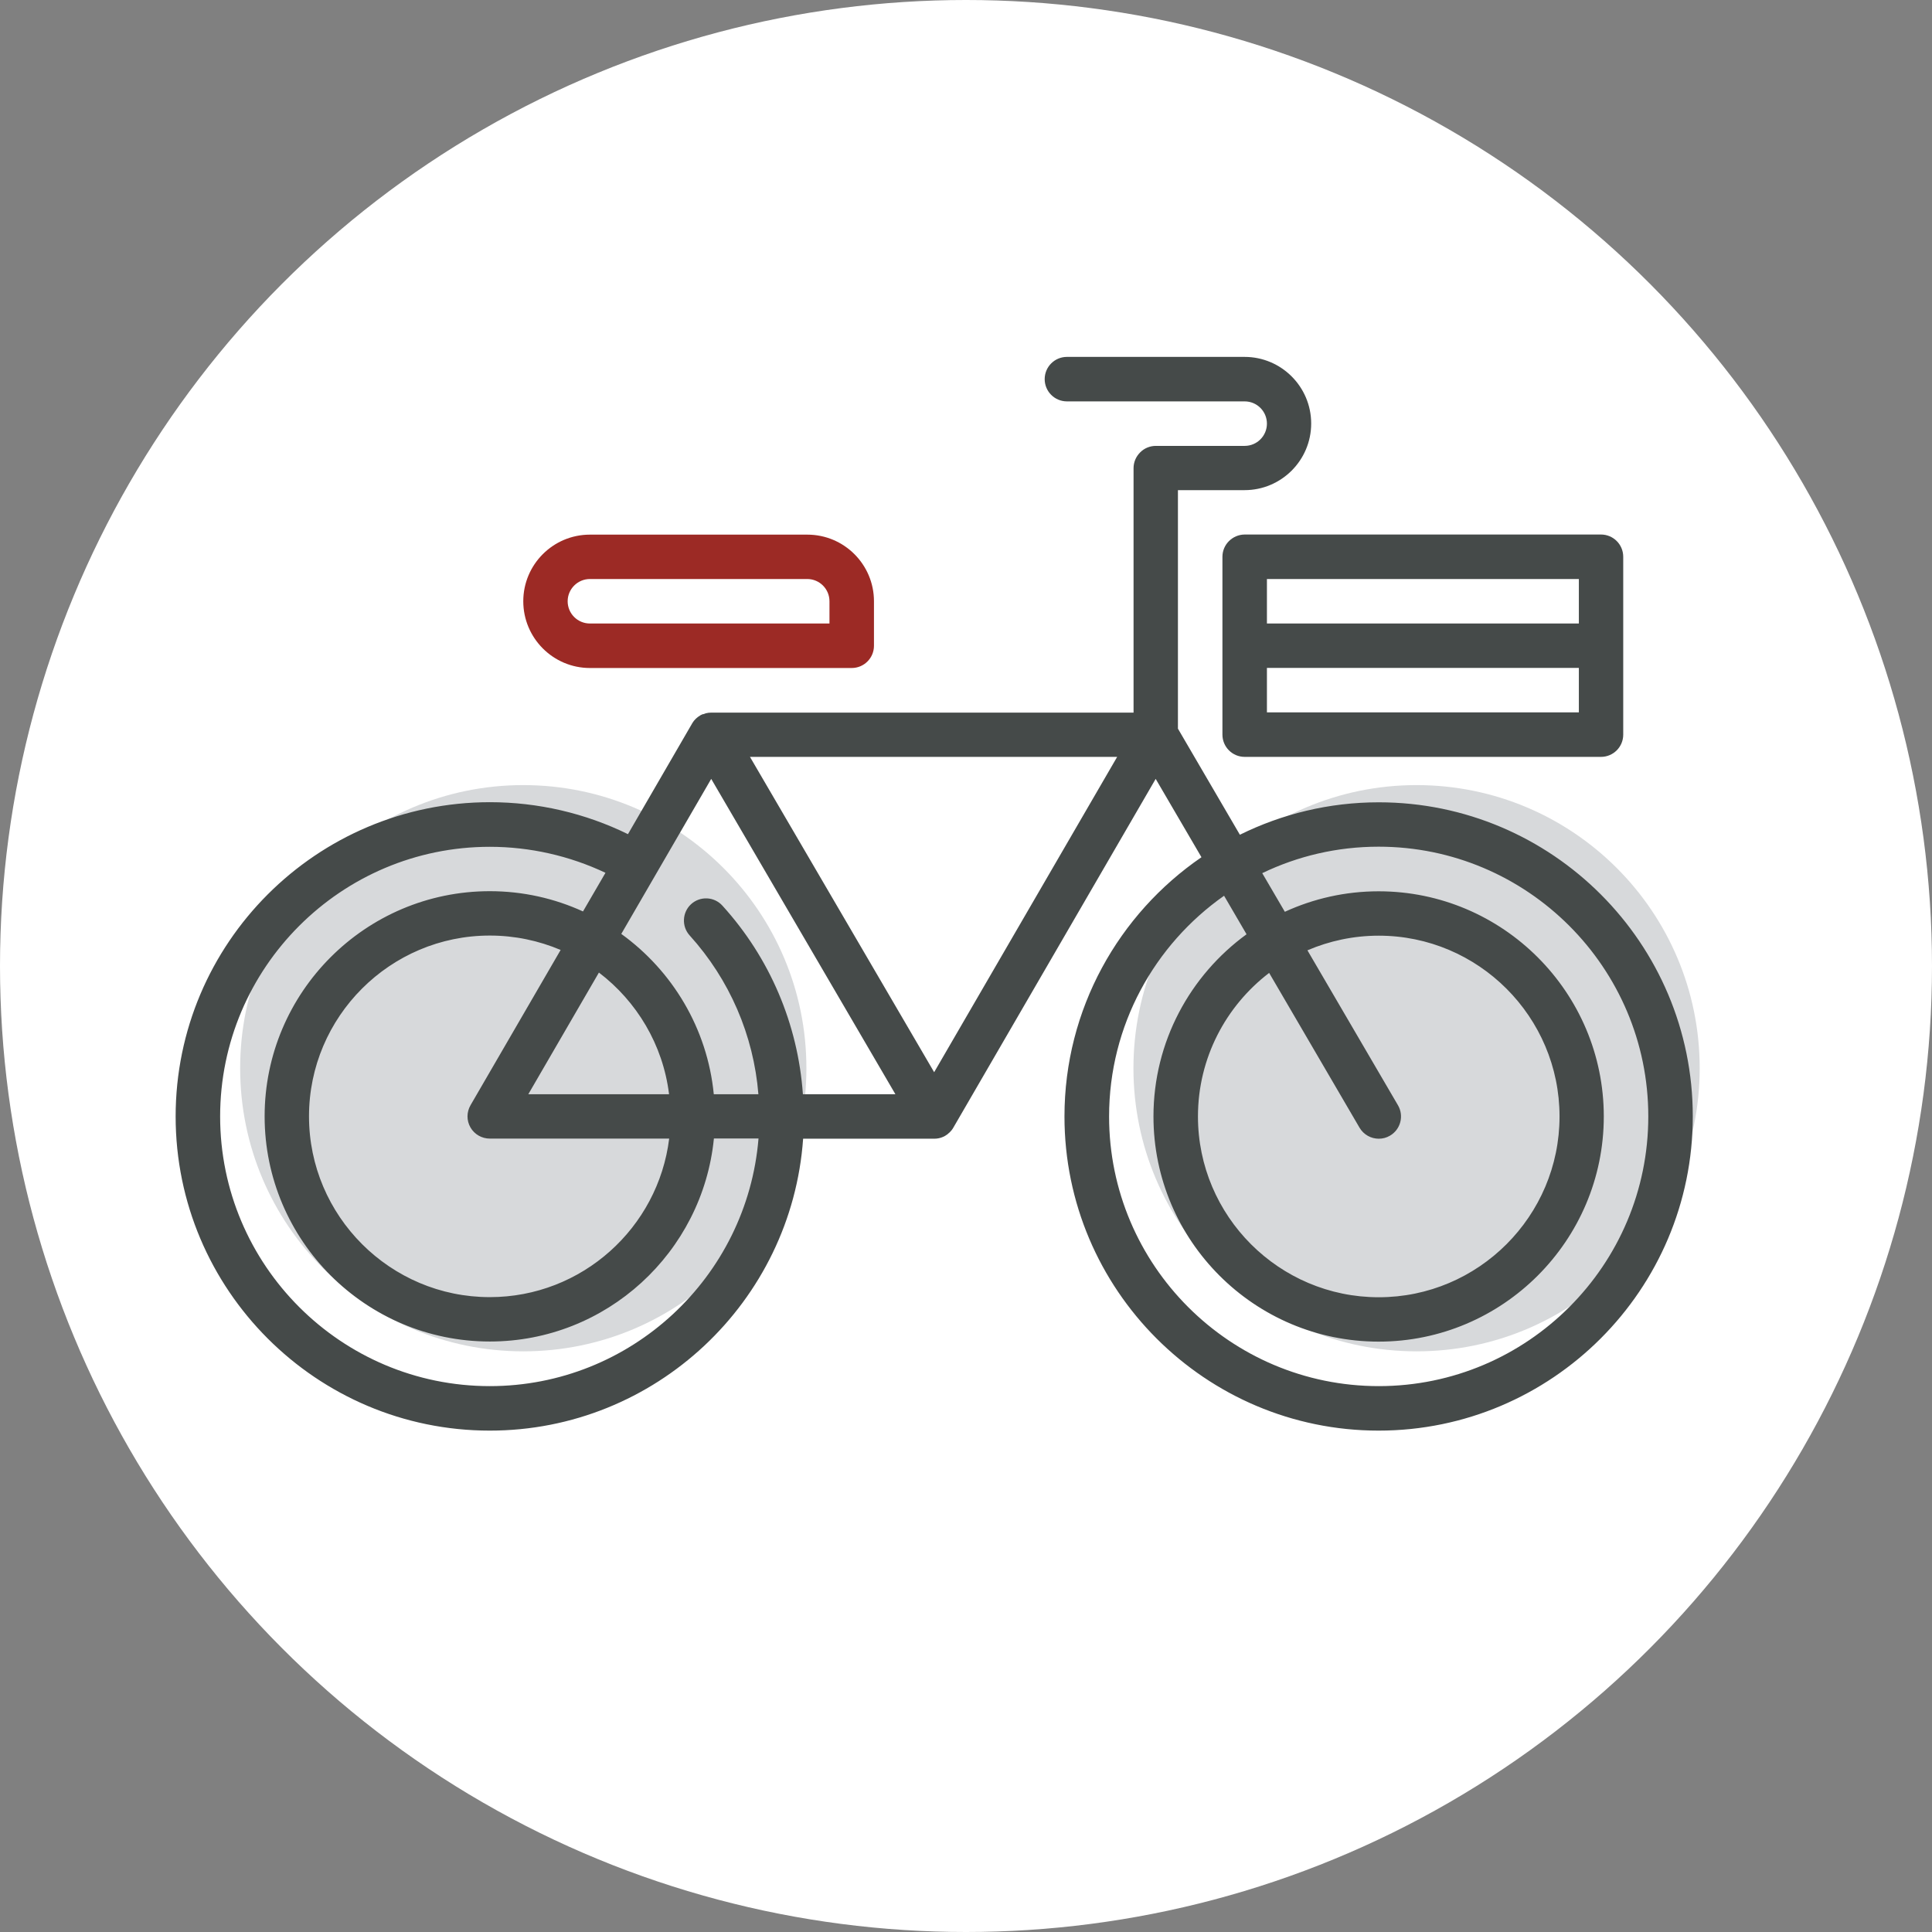 <?xml version="1.0" encoding="utf-8"?>
<!-- Generator: Adobe Illustrator 23.0.1, SVG Export Plug-In . SVG Version: 6.00 Build 0)  -->
<svg version="1.1" id="Ebene_1" xmlns="http://www.w3.org/2000/svg" xmlns:xlink="http://www.w3.org/1999/xlink" x="0px" y="0px"
	 viewBox="0 0 165 165" style="enable-background:new 0 0 165 165;" xml:space="preserve">
<rect x="0" y="0" width="165" height="165" fill="#808080" stroke="none"/>
<style type="text/css">
	.st0{fill:#FFFFFF;}
	.st1{fill:#D7D9DB;}
	.st2{fill:#454A49;}
	.st3{fill:#9C2A25;}
</style>
<circle class="st0" cx="82.5" cy="82.5" r="82.5"/>
<ellipse class="st1" cx="120.98" cy="91.23" rx="24.18" ry="24.18"/>
<ellipse class="st1" cx="44.69" cy="91.23" rx="24.18" ry="24.18"/>
<path class="st2" d="M117.75,68.52c-4.25,0-8.28,1-11.86,2.77l-5.29-9.06V41.86h5.69c3.14,0,5.69-2.55,5.69-5.69
	s-2.55-5.69-5.69-5.69H91.12c-1.05,0-1.9,0.85-1.9,1.9s0.85,1.9,1.9,1.9h15.18c1.05,0,1.9,0.85,1.9,1.9s-0.85,1.9-1.9,1.9h-7.59
	c-0.5,0-0.99,0.2-1.34,0.56c-0.36,0.36-0.56,0.84-0.56,1.34v20.88H60.75c-0.01,0-0.01,0-0.02,0c-0.15,0-0.31,0.02-0.46,0.06
	c-0.02,0.01-0.03,0.01-0.05,0.02c-0.06,0.02-0.11,0.04-0.17,0.06c-0.01-0.02-0.03-0.01-0.05,0c-0.06,0.03-0.11,0.05-0.17,0.08
	c-0.01,0.01-0.02,0.01-0.03,0.02c-0.07,0.04-0.13,0.08-0.18,0.12c-0.02,0.01-0.03,0.02-0.05,0.04c-0.05,0.04-0.09,0.07-0.13,0.11
	c-0.01,0.01-0.03,0.03-0.04,0.04c-0.04,0.05-0.09,0.09-0.13,0.14c-0.01,0.01-0.02,0.02-0.02,0.03c-0.05,0.06-0.09,0.13-0.13,0.19
	c-0.01,0.01-5.49,9.47-5.49,9.47c-3.65-1.79-7.69-2.73-11.79-2.73C27.03,68.52,15,80.55,15,95.35s12.03,26.83,26.83,26.83
	c14.15,0,25.78-11.02,26.76-24.93h11.2c0.26,0,0.52-0.05,0.76-0.16c0.07-0.03,0.13-0.06,0.19-0.1c0.07-0.04,0.13-0.08,0.18-0.12
	c0.01-0.01,0.03-0.02,0.04-0.04c0.05-0.04,0.09-0.07,0.13-0.11c0.01-0.01,0.03-0.03,0.04-0.04c0.04-0.05,0.09-0.09,0.13-0.14
	c0.01-0.01,0.02-0.02,0.02-0.03c0.05-0.06,0.09-0.12,0.13-0.19c0.01-0.01,17.29-29.8,17.29-29.8l3.91,6.69
	c-7.06,4.84-11.7,12.96-11.7,22.14c0,14.79,12.03,26.83,26.83,26.83c14.79,0,26.83-12.03,26.83-26.83
	C144.58,80.55,132.55,68.52,117.75,68.52L117.75,68.52z M58.9,79.89c3.41,3.77,5.46,8.52,5.87,13.56h-3.81
	c-0.55-5.63-3.55-10.55-7.9-13.69l7.68-13.24l15.73,26.93h-7.9c-0.42-5.98-2.82-11.64-6.87-16.1c-0.7-0.78-1.9-0.84-2.68-0.13
	C58.26,77.92,58.2,79.12,58.9,79.89L58.9,79.89z M40.18,96.29c0.34,0.59,0.97,0.95,1.65,0.95h15.32
	c-0.94,7.62-7.45,13.54-15.32,13.54c-8.51,0-15.44-6.93-15.44-15.44S33.32,79.9,41.83,79.9c2.14,0,4.19,0.44,6.05,1.23l-7.69,13.25
	C39.84,94.98,39.84,95.7,40.18,96.29L40.18,96.29z M45.12,93.45l6.03-10.39c3.23,2.46,5.47,6.16,5.99,10.39H45.12z M41.83,118.38
	c-12.7,0-23.03-10.33-23.03-23.03s10.33-23.03,23.03-23.03c3.43,0,6.81,0.77,9.88,2.22l-1.92,3.3c-2.43-1.11-5.12-1.73-7.96-1.73
	c-10.61,0-19.23,8.63-19.23,19.23s8.63,19.23,19.23,19.23c9.97,0,18.18-7.62,19.14-17.34h3.81
	C63.81,109.06,53.89,118.38,41.83,118.38L41.83,118.38z M79.78,91.57L64.05,64.64h31.36L79.78,91.57z M117.75,118.38
	c-12.7,0-23.03-10.33-23.03-23.03c0-7.79,3.89-14.68,9.82-18.85l1.92,3.29c-4.81,3.5-7.95,9.17-7.95,15.56
	c0,10.61,8.63,19.23,19.23,19.23s19.23-8.63,19.23-19.23s-8.63-19.23-19.23-19.23c-2.86,0-5.57,0.63-8.01,1.75l-1.93-3.3
	c3.01-1.45,6.38-2.26,9.94-2.26c12.7,0,23.03,10.33,23.03,23.03C140.78,108.05,130.45,118.38,117.75,118.38L117.75,118.38z
	 M119.39,94.39l-7.73-13.23c1.87-0.8,3.93-1.25,6.09-1.25c8.51,0,15.44,6.93,15.44,15.44s-6.93,15.44-15.44,15.44
	s-15.44-6.93-15.44-15.44c0-4.99,2.39-9.44,6.08-12.26l7.72,13.22c0.35,0.6,0.99,0.94,1.64,0.94c0.33,0,0.66-0.08,0.96-0.26
	C119.62,96.46,119.92,95.29,119.39,94.39L119.39,94.39z"/>
<path class="st3" d="M50.38,57.05h22.36c1.05,0,1.9-0.85,1.9-1.9v-3.8c0-3.14-2.55-5.69-5.69-5.69H50.38
	c-3.14,0-5.69,2.55-5.69,5.69S47.24,57.05,50.38,57.05L50.38,57.05z M50.38,49.45h18.56c1.05,0,1.9,0.85,1.9,1.9v1.9H50.38
	c-1.05,0-1.9-0.85-1.9-1.9S49.34,49.45,50.38,49.45L50.38,49.45z"/>
<path class="st2" d="M104.4,47.55v15.19c0,1.05,0.85,1.9,1.9,1.9h30.43c1.05,0,1.9-0.85,1.9-1.9V47.55c0-1.05-0.85-1.9-1.9-1.9
	H106.3C105.25,45.66,104.4,46.51,104.4,47.55L104.4,47.55z M108.2,60.84v-3.8h26.64v3.8H108.2z M134.84,49.45v3.8H108.2v-3.8H134.84
	z"/>
</svg>
